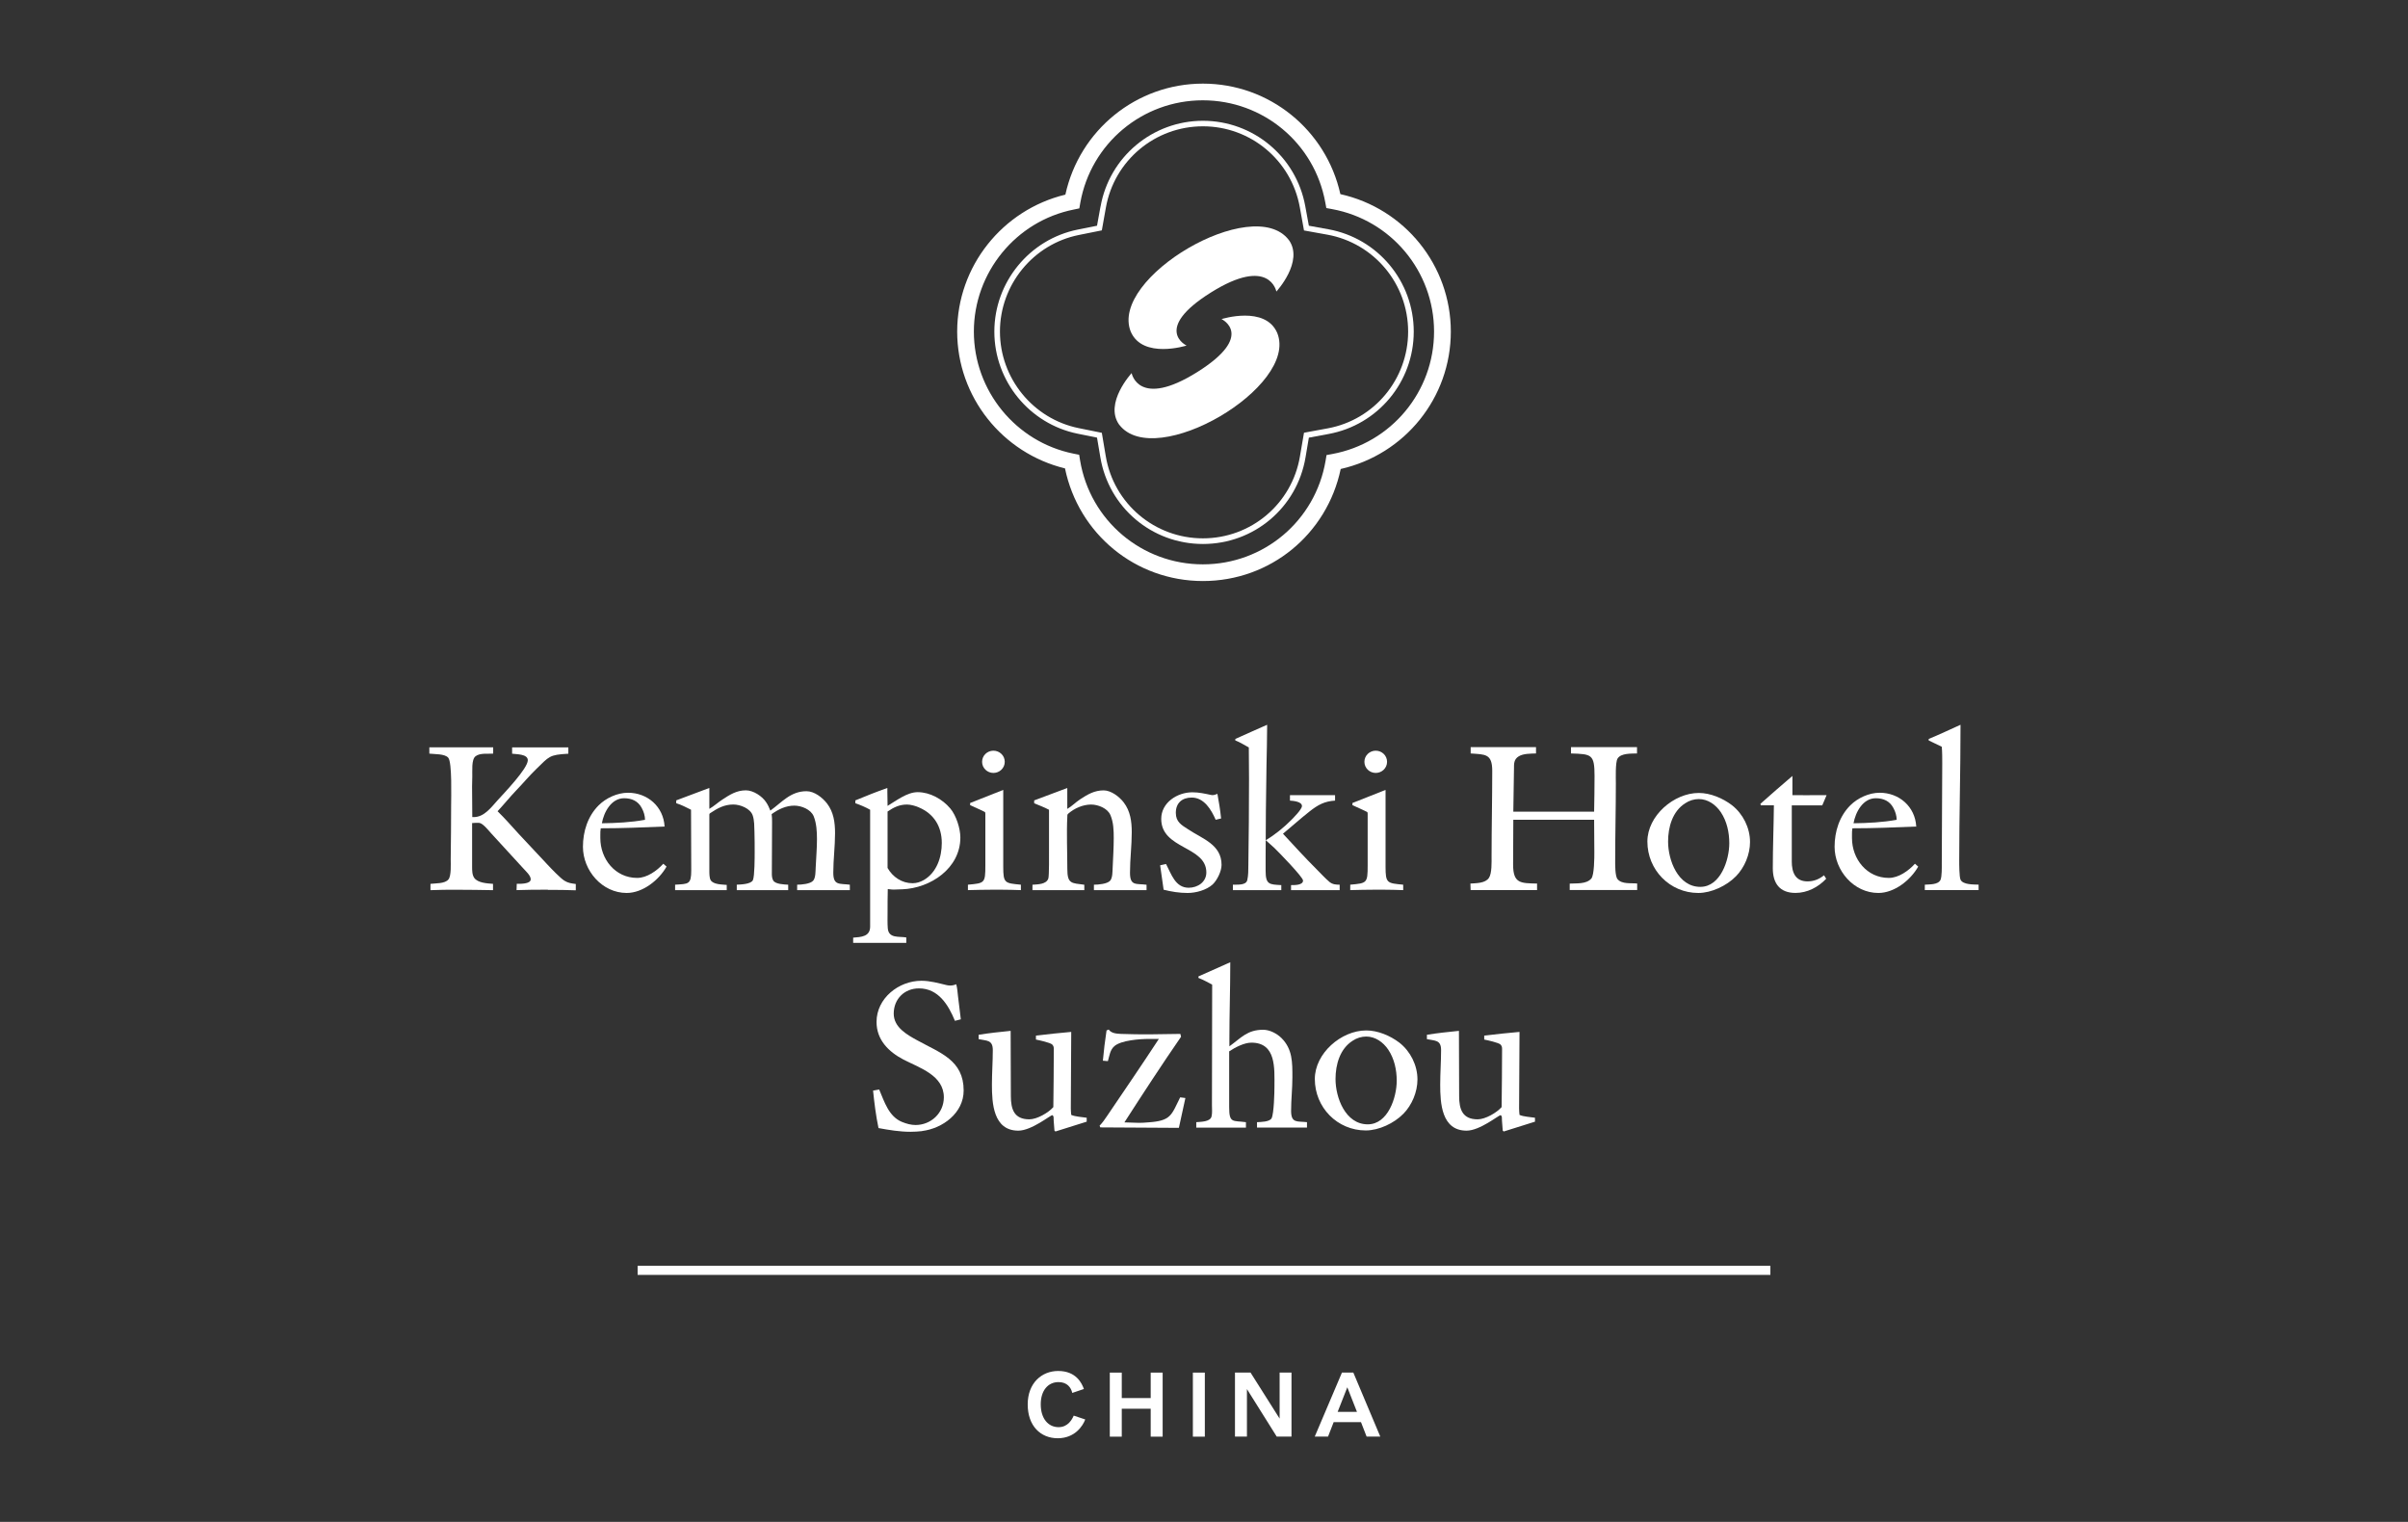 <?xml version="1.0" encoding="UTF-8"?><svg id="Artwork" xmlns="http://www.w3.org/2000/svg" viewBox="0 0 576 364"><rect x="0" y="0" width="576" height="364" fill="#333333" stroke="none"/><defs><style>.cls-1,.cls-2{fill:#fff;}.cls-2{fill-rule:evenodd;}</style></defs><g><g><path class="cls-1" d="M131.06,212.8c-2.5,0-5,0-7.5,.1l.05-1.51c.73,0,3.34,.1,3.34-1.09,0-.94-1.3-2.03-1.88-2.71-2.5-2.76-5-5.42-7.5-8.18-.57-.62-1.93-2.34-2.76-2.55-.15-.05-.31-.05-.47-.05-.47,0-.94,0-1.41,.05v10.47c0,.88,0,1.93,.52,2.66,.88,1.2,3.07,1.3,4.48,1.41v1.51c-2.87-.05-5.79-.1-8.65-.1-2.09,0-4.22,0-6.31,.1v-1.51c1.25-.16,3.49,0,4.32-1.09,.68-.89,.52-3.65,.52-4.79,.05-4.27,.1-8.55,.1-12.82,0-1.98,.26-10.32-.68-11.46-.83-.99-3.34-.83-4.53-.99v-1.51h15.27v1.51c-1.3,.1-3.13-.21-4.22,.63-1.04,.78-.73,3.65-.78,4.85,0,.73-.05,1.62-.05,2.35,0,2.45,.05,4.9,.05,7.35h.36c2.5,0,4.17-2.34,5.73-4.06,1.51-1.67,7.19-7.55,7.19-9.54,0-1.51-2.71-1.41-3.75-1.56v-1.51h13.45v1.51c-4.64,.26-4.53,.63-7.71,3.7-1.61,1.56-3.13,3.39-4.69,5-1.56,1.62-2.97,3.39-4.53,5.06,1.77,1.72,3.44,3.65,5.11,5.47,2.29,2.45,4.58,4.9,6.88,7.35,.83,.89,3.07,3.23,4.01,3.8,.94,.57,1.62,.63,2.71,.78v1.51c-2.24-.1-4.43-.1-6.67-.1Z"/><path class="cls-1" d="M149.91,213.58c-5.89,0-10.47-5.37-10.47-11.05,0-3.65,1.15-7.3,3.75-9.9,1.77-1.77,4.48-3.02,7.03-3.02,4.69,0,8.49,3.34,8.75,8.08-5.11,.21-10.16,.42-15.27,.42-.1,.52-.1,1.04-.1,1.56v.78c0,5,3.54,9.53,8.81,9.53,2.35,0,4.74-1.72,6.25-3.39l.78,.68c-1.82,3.23-5.68,6.31-9.54,6.31Zm3.6-20.32c-.88-1.67-2.4-2.34-4.22-2.34-3.08,0-4.85,3.34-5.32,5.99,3.49-.05,6.88-.21,10.32-.83,0-.94-.31-1.98-.78-2.81Z"/><path class="cls-1" d="M190.68,212.9v-1.3c.99,0,3.18-.16,3.86-.99,.57-.73,.52-2.14,.57-3.02,.1-2.29,.31-4.59,.31-6.88,0-1.82-.1-3.75-.78-5.47-.68-1.67-2.97-2.55-4.64-2.55-2.03,0-3.8,.88-5.42,2.03,.1,.62,.1,1.3,.1,1.93,0,4.12-.05,8.23-.05,12.35,0,.52,.05,1.09,.31,1.56,.47,.94,2.71,.99,3.6,1.04v1.3h-12.3v-1.3c.94-.05,3.39-.1,3.86-1.09,.42-.94,.42-5.47,.42-6.72,0-1.62,0-3.23-.05-4.85-.05-1.3,0-2.66-.42-3.91-.57-1.67-2.97-2.61-4.64-2.61-2.14,0-3.75,.88-5.47,2.03-.16,.1-.26,.16-.26,.42v13.44c0,.57,0,1.67,.31,2.19,.62,1.09,2.76,1.04,3.85,1.15v1.25h-12.35v-1.3c3.18-.21,3.86,0,3.86-3.44,0-4.85-.05-9.64-.05-14.49-1.15-.57-2.34-1.2-3.54-1.56v-.68l7.92-2.97v5c1.09-.63,2.03-1.51,3.07-2.19,1.82-1.2,3.44-2.24,5.68-2.24,1.77,0,3.91,1.41,4.85,2.87,.42,.63,.73,1.3,.99,1.98,2.81-2.03,4.85-4.64,8.65-4.64,1.88,0,3.8,1.51,4.9,2.92,1.61,2.09,1.93,4.59,1.93,7.14,0,3.13-.42,6.31-.42,9.43s1.46,2.55,3.96,2.87v1.3h-12.61Z"/><path class="cls-1" d="M215.75,212.7l-1.36,.05c-.68,.05-1.36,0-2.03-.1-.05,1.82-.05,3.65-.05,5.47,0,1.3-.05,2.66,.05,3.91,.21,2.5,2.71,1.88,4.43,2.19v1.3h-12.71v-1.25c1.88-.16,4.06-.21,4.06-2.66v-27.93c-1.09-.62-2.34-1.15-3.54-1.56v-.68c2.55-1.04,5.06-2.08,7.66-2.97v.94c0,1.15,.05,2.19,.05,3.34,2.09-1.25,4.69-3.28,7.19-3.28,2.97,0,5.94,1.67,7.82,3.91,1.41,1.67,2.4,4.79,2.4,6.93,0,7.35-7.09,12.14-13.96,12.4Zm4.06-19.59c-.83-.36-1.98-.68-2.86-.68-1.82,0-3.18,.68-4.64,1.67v13.5c1.25,2.19,3.44,3.65,5.99,3.65,.99,0,1.88-.31,2.71-.78,3.08-1.82,4.27-5.47,4.27-8.86,0-3.91-1.88-6.98-5.47-8.49Z"/><path class="cls-1" d="M239.51,212.8h-2.14c-1.98,0-3.85,.05-5.84,.1v-1.3c4.01-.36,4.17-.36,4.17-4.59v-12.35c0-.16,0-.36-.15-.47-.68-.36-2.71-1.25-3.49-1.61v-.52l7.92-3.13v18.34c0,4.01,.36,3.96,4.22,4.33v1.3c-1.56-.05-3.13-.1-4.69-.1Zm-1.88-27.93c-1.46,0-2.71-1.15-2.71-2.66s1.25-2.66,2.71-2.66,2.71,1.15,2.71,2.66-1.25,2.66-2.71,2.66Z"/><path class="cls-1" d="M261.67,212.9v-1.3c.99,0,3.23-.16,3.91-.99,.57-.73,.52-2.14,.57-3.02,.1-2.4,.26-4.74,.26-7.14,0-1.82-.05-3.75-.78-5.47-.68-1.67-2.97-2.55-4.64-2.55-1.93,0-3.96,.88-5.42,2.14-.26,.21-.26,.36-.26,.68-.21,4.17,0,8.44,0,12.61,0,3.6,1.04,3.34,4.06,3.75v1.3h-12.4v-1.3c1.2-.1,3.34-.05,3.8-1.51,.21-.73,.16-5.68,.16-6.67v-9.75c-1.15-.62-2.35-1.04-3.55-1.56v-.68l7.92-2.97v5c1.09-.63,2.03-1.61,3.07-2.29,1.82-1.2,3.44-2.14,5.63-2.14,1.77,0,3.75,1.51,4.79,2.87,1.61,2.09,1.93,4.59,1.93,7.14,0,3.23-.42,6.46-.42,9.69s1.46,2.55,3.96,2.87v1.3h-12.61Z"/><path class="cls-1" d="M290.06,211.55c-1.51,1.36-4.01,2.03-5.99,2.03s-3.86-.31-5.73-.78c-.26-1.93-.57-3.91-.83-5.84l1.41-.31c1.25,2.35,2.19,5.68,5.42,5.68,2.14,0,4.22-1.36,4.22-3.65,0-6.36-10.79-5.52-10.79-12.82,0-3.91,3.85-6.36,7.45-6.36,1.56,0,2.92,.31,4.43,.63,.1,0,.26,.05,.36,.05,.42,0,.83-.16,1.2-.31,.36,1.93,.68,3.91,.88,5.89l-1.3,.31c-1.04-2.4-2.76-5.31-5.73-5.31-2.29,0-3.8,1.3-3.8,3.65,0,2.19,1.36,2.92,2.97,3.96,3.34,2.24,7.97,3.6,7.97,8.49,0,1.51-1.04,3.65-2.14,4.69Z"/><path class="cls-1" d="M294.91,212.9v-1.3c1.04-.05,3.13,.21,3.44-1.09,.26-1.09,.26-2.45,.26-3.6,.1-6.93,.16-13.76,.16-20.69,0-2.5-.05-4.95-.05-7.45-1.09-.57-2.09-1.25-3.23-1.67v-.36c2.5-1.15,5.06-2.24,7.61-3.39v.52c0,3.07-.1,6.1-.15,9.17-.11,7.24-.21,14.54-.21,21.78v3.44c0,3.34,.89,3.28,3.75,3.44v1.2h-11.57Zm13.91,0v-1.2c.78,0,2.87,.05,2.87-1.09,0-.83-5.84-6.82-6.88-7.82-.68-.63-1.36-1.2-2.03-1.82,2.14-1.3,4.22-2.97,5.99-4.74,.57-.57,2.66-2.66,2.66-3.44,0-1.09-2.14-1.25-2.87-1.3v-1.3h10.79v1.3c-2.5,.15-4.06,.99-6.05,2.55-2.19,1.72-4.27,3.6-6.41,5.37,2.66,2.87,5.26,5.73,8.03,8.49,.99,.99,2.03,2.14,3.13,3.07,.73,.57,1.51,.63,2.4,.63v1.3h-11.62Z"/><path class="cls-1" d="M330.96,212.8h-2.14c-1.98,0-3.85,.05-5.84,.1v-1.3c4.01-.36,4.17-.36,4.17-4.59v-12.35c0-.16,0-.36-.15-.47-.68-.36-2.71-1.25-3.49-1.61v-.52l7.92-3.13v18.34c0,4.01,.36,3.96,4.22,4.33v1.3c-1.56-.05-3.13-.1-4.69-.1Zm-1.88-27.93c-1.46,0-2.71-1.15-2.71-2.66s1.25-2.66,2.71-2.66,2.71,1.15,2.71,2.66-1.25,2.66-2.71,2.66Z"/><path class="cls-1" d="M375.48,212.9v-1.56c1.67-.1,3.96,.16,5.16-1.2,.73-.83,.73-5.11,.73-6.31,0-2.61-.05-5.16-.05-7.76h-19.33c0,3.6-.05,7.14-.05,10.73,0,4.59,1.88,4.43,5.73,4.53v1.56h-15.89l-.05-1.56c1.41-.1,3.55-.05,4.43-1.36,.73-1.09,.63-3.8,.63-5.11,0-6.77,.16-13.71,.16-20.48,0-4.17-1.72-3.91-5.16-4.17v-1.51h15.63v1.51c-1.25,.05-3.02,0-4.12,.68-1.2,.73-1.15,1.77-1.15,3.02-.05,3.39-.1,6.83-.16,10.22h19.33c.05-2.87,.1-5.68,.1-8.55,0-5.21-.73-5.21-5.63-5.37v-1.51h15.79v1.51c-1.36,.05-3.81-.1-4.64,1.2-.57,.89-.42,4.79-.42,5.94,0,6.1-.16,12.35-.16,18.45,0,.94-.05,3.75,.57,4.48,1.04,1.25,3.23,.88,4.69,1.04v1.56h-16.15Z"/><path class="cls-1" d="M415.21,209.62c-2.19,2.24-5.84,3.96-8.96,3.96-6.83,0-12.19-5.52-12.19-12.3,0-6.15,6.31-11.62,12.3-11.62,2.76,0,5.73,1.25,7.92,2.92,2.66,2.08,4.33,5.42,4.33,8.81,0,2.97-1.3,6.1-3.39,8.23Zm-3.59-15.37c-1.2-1.77-3.08-3.13-5.26-3.13-1.15,0-2.29,.36-3.23,.99-3.07,1.93-4.12,5.73-4.12,9.17,0,4.43,2.35,10.84,7.71,10.84,4.85,0,6.93-6.46,6.93-10.42,0-2.61-.57-5.26-2.03-7.45Z"/><path class="cls-1" d="M435.9,192.63h-7.3v13.44c0,2.55,.83,4.74,3.75,4.74,1.51,0,2.81-.52,3.96-1.46l.52,.83c-1.93,2.03-4.53,3.39-7.35,3.39-3.8,0-5.42-2.34-5.42-5.89,0-4.95,.21-10.11,.26-15.06h-3.13l-.1-.36c2.55-2.24,5.06-4.48,7.66-6.67v4.59c2.24,.05,4.43,0,6.67,0h1.51l-1.04,2.45Z"/><path class="cls-1" d="M449.31,213.58c-5.89,0-10.47-5.37-10.47-11.05,0-3.65,1.15-7.3,3.75-9.9,1.77-1.77,4.48-3.02,7.03-3.02,4.69,0,8.49,3.34,8.75,8.08-5.11,.21-10.16,.42-15.27,.42-.1,.52-.1,1.04-.1,1.56v.78c0,5,3.55,9.53,8.81,9.53,2.35,0,4.74-1.72,6.25-3.39l.78,.68c-1.82,3.23-5.68,6.31-9.54,6.31Zm3.6-20.32c-.88-1.67-2.4-2.34-4.22-2.34-3.08,0-4.85,3.34-5.32,5.99,3.49-.05,6.88-.21,10.32-.83,0-.94-.31-1.98-.78-2.81Z"/><path class="cls-1" d="M460.42,212.9v-1.3c1.09-.1,3.18,.05,3.75-1.15,.36-.83,.31-3.02,.31-4.01,0-7.97,.11-15.95,.11-23.92,0-1.3,0-2.61-.11-3.91-1.04-.47-2.08-1.04-3.13-1.51v-.36c2.55-1.04,5.05-2.24,7.61-3.39v.52c0,10.63-.31,21.31-.31,31.94,0,.88,0,3.85,.31,4.58,.57,1.25,3.13,1.15,4.33,1.2v1.3h-12.87Z"/></g><g><path class="cls-1" d="M220.56,270.54c-.94,.1-1.82,.16-2.76,.16-2.55,0-5.16-.42-7.66-.89-.62-2.97-.99-5.94-1.3-8.96l1.46-.26c1.25,2.92,2.29,6.46,5.47,7.76,1.04,.42,2.14,.73,3.23,.73,3.7,0,6.77-2.87,6.77-6.62,0-5.26-5.78-7.03-9.64-9.02-3.6-1.88-6.46-4.74-6.46-9.01,0-5.68,5.32-9.85,10.73-9.85,2.09,0,4.06,.57,6.04,1.04,.26,.05,.52,.1,.83,.1,.52,0,.99-.1,1.46-.31,.26,.88,.31,1.88,.42,2.81l.68,5.58-1.41,.36c-1.56-3.8-3.96-7.76-8.6-7.76-3.49,0-6.04,2.55-6.04,6.04,0,3.28,3.18,5.05,5.68,6.41,5.37,2.97,11.05,4.69,11.05,11.98,0,5.37-5,9.07-9.95,9.69Z"/><path class="cls-1" d="M252.49,270.64l-.26-.21c-.05-1.04-.21-2.14-.21-3.18,0-.21-.05-.31-.21-.47-.05,0-.05-.05-.1-.05-.47,0-4.95,3.7-8.13,3.7-5.99,0-6.31-6.57-6.31-11,0-2.76,.21-5.52,.21-8.28,0-2.5-1.51-2.19-3.39-2.61v-1.04c2.55-.42,5.11-.68,7.66-.94,0,5.21,.05,10.37,.05,15.58,0,3.18,.78,5.58,4.43,5.58,1.82,0,4.53-1.56,5.73-2.92,.05-4.58,.11-9.17,.11-13.76,0-.52,0-.78-.36-1.2-.47-.47-3.13-1.04-3.91-1.2v-.94c2.82-.36,5.63-.63,8.44-.89,0,6.1-.1,12.19-.1,18.29,0,.52,.05,1.04,.1,1.56,.89,.42,2.66,.52,3.7,.68v.94l-7.45,2.34Z"/><path class="cls-1" d="M282,269.76c-6.25,0-12.56-.11-18.81-.11l-.16-.42c.68-.68,1.25-1.51,1.77-2.29,4.17-6.15,8.34-12.25,12.4-18.45h-2.34c-2.14,0-6.67,.31-8.29,1.72-1.04,.88-1.2,2.34-1.56,3.59l-1.2-.1c.21-2.4,.52-4.85,.88-7.24l.52-.21c.63,.94,1.98,.99,2.97,1.04,2.29,.1,4.64,.1,6.93,.1s4.85-.1,7.24-.1l.16,.68c-4.64,6.72-9.12,13.6-13.55,20.48,1.2,0,2.35,.11,3.55,.11,.68,0,1.41-.05,2.08-.11,5.58-.36,5.58-1.72,7.71-5.99l1.25,.16-1.56,7.14Z"/><path class="cls-1" d="M300.68,269.7v-1.3c.88-.05,3.02-.05,3.49-.94,.57-1.15,.68-6.15,.68-7.61,0-4.27,.47-10.47-5.52-10.47-1.72,0-3.91,1.15-5.31,2.08v13.34c0,3.91,.83,3.18,4.01,3.6v1.3h-11.88v-1.3c1.04-.1,3.34-.05,3.65-1.36,.21-.83,.1-1.82,.1-2.71,0-9.28,.05-18.5,.05-27.78v-1.04c-1.04-.57-2.19-1.2-3.28-1.61v-.36l7.61-3.39v.36c0,5.99-.21,12.04-.21,18.03v1.72c2.82-2.03,4.27-3.96,8.08-3.96,1.56,0,3.28,.89,4.38,1.98,2.66,2.66,2.61,5.84,2.61,9.38,0,2.71-.31,5.37-.31,8.03,0,3.02,1.46,2.45,3.8,2.71v1.3h-11.93Z"/><path class="cls-1" d="M335.66,266.42c-2.19,2.24-5.84,3.96-8.96,3.96-6.83,0-12.19-5.52-12.19-12.3,0-6.15,6.31-11.62,12.3-11.62,2.76,0,5.73,1.25,7.92,2.92,2.66,2.08,4.33,5.42,4.33,8.81,0,2.97-1.3,6.1-3.39,8.23Zm-3.59-15.37c-1.2-1.77-3.08-3.13-5.26-3.13-1.15,0-2.29,.36-3.23,.99-3.07,1.93-4.12,5.73-4.12,9.17,0,4.43,2.35,10.84,7.71,10.84,4.85,0,6.93-6.46,6.93-10.42,0-2.61-.57-5.26-2.03-7.45Z"/><path class="cls-1" d="M359.72,270.64l-.26-.21c-.05-1.04-.21-2.14-.21-3.18,0-.21-.05-.31-.21-.47-.05,0-.05-.05-.1-.05-.47,0-4.95,3.7-8.13,3.7-5.99,0-6.31-6.57-6.31-11,0-2.76,.21-5.52,.21-8.28,0-2.5-1.51-2.19-3.39-2.61v-1.04c2.55-.42,5.11-.68,7.66-.94,0,5.21,.05,10.37,.05,15.58,0,3.18,.78,5.58,4.43,5.58,1.82,0,4.53-1.56,5.73-2.92,.05-4.58,.11-9.17,.11-13.76,0-.52,0-.78-.36-1.2-.47-.47-3.13-1.04-3.91-1.2v-.94c2.82-.36,5.63-.63,8.44-.89,0,6.1-.1,12.19-.1,18.29,0,.52,.05,1.04,.1,1.56,.89,.42,2.66,.52,3.7,.68v.94l-7.45,2.34Z"/></g><g><path class="cls-1" d="M259.59,339.51c-.55,1.49-2.45,4.49-6.57,4.49s-7.19-2.96-7.19-8.09,3.37-8,7.29-8c4.31,0,5.66,2.94,6.15,4.31l-2.78,.94c-.29-1.29-1.22-2.59-3.29-2.59-2.51,0-4.25,2.02-4.25,5.31,0,3.49,1.84,5.47,4.27,5.47,2.27,0,3.23-1.88,3.62-2.76l2.76,.92Z"/><path class="cls-1" d="M275.25,328.3h2.86v15.32h-2.86v-6.68h-6.92v6.68h-2.86v-15.32h2.86v6.09h6.92v-6.09Z"/><path class="cls-1" d="M285.34,328.3h2.86v15.32h-2.86v-15.32Z"/><path class="cls-1" d="M298.27,332.24v11.37h-2.86v-15.32h3.72l6.96,11.01v-11.01h2.84v15.32h-3.53l-7.13-11.37Z"/><path class="cls-1" d="M314.49,343.61l6.51-15.32h2.72l6.45,15.32h-3.27l-1.35-3.47h-6.53l-1.35,3.47h-3.18Zm5.49-5.92h4.61l-2.31-5.88-2.31,5.88Z"/></g><rect class="cls-1" x="152.52" y="302.74" width="270.96" height="2.19"/></g><g><path class="cls-2" d="M258.36,110.13l-.22-1.36-1.36-.27c-13.81-2.79-23.83-15.07-23.83-29.19s10.04-26.43,23.89-29.19l1.34-.28,.23-1.34c2.54-14.2,14.87-24.51,29.31-24.51s26.71,10.27,29.29,24.41l.25,1.36,1.36,.25c14.13,2.58,24.41,14.9,24.41,29.29s-10.25,26.69-24.35,29.29l-1.37,.25-.23,1.38c-2.45,14.35-14.79,24.76-29.35,24.76s-26.97-10.45-29.37-24.85h0Zm-3.52-63.58c-15.05,3.63-25.88,17.15-25.88,32.75s10.8,29.08,25.79,32.73c3.23,15.66,16.85,26.94,32.99,26.94s29.68-11.21,32.96-26.8c15.31-3.46,26.34-17.02,26.34-32.86s-11.05-29.45-26.42-32.88c-3.42-15.37-17-26.43-32.88-26.43s-29.53,11.11-32.9,26.55Z"/><path class="cls-2" d="M287.74,30.21c11.4,0,21.13,8.12,23.17,19.31l1.01,5.6,5.6,1.01c11.18,2.04,19.31,11.78,19.31,23.17s-8.11,21.12-19.26,23.16l-5.65,1.04-.97,5.67c-1.92,11.34-11.69,19.59-23.21,19.59s-21.34-8.27-23.24-19.67l-.94-5.57-5.53-1.12c-10.93-2.22-18.84-11.93-18.84-23.1s7.94-20.91,18.89-23.1l5.48-1.1,.98-5.5c2.02-11.23,11.77-19.39,23.2-19.39h0Zm-24.49,19.16s-.7,3.87-.84,4.62c-.72,.14-4.6,.92-4.6,.92-11.56,2.32-19.96,12.59-19.96,24.41s8.39,22.06,19.91,24.41c0,0,3.6,.72,4.65,.94,.14,.74,.79,4.67,.79,4.67,2,12.03,12.33,20.77,24.55,20.77s22.5-8.7,24.53-20.69c0,0,.67-3.98,.8-4.74,.77-.14,4.73-.88,4.73-.88,11.8-2.17,20.36-12.47,20.36-24.48s-8.58-22.33-20.4-24.48c0,0-3.62-.66-4.69-.85-.14-.76-.86-4.69-.86-4.69-2.15-11.82-12.44-20.41-24.47-20.41s-22.37,8.62-24.49,20.49Z"/><path class="cls-2" d="M308.29,57.39c3.68,5.14-2.98,12.34-2.98,12.34,0,0-1.6-8.57-15.66,.23-14.05,8.81-5.82,12.69-5.82,12.69,0,0-10.49,3.31-13.35-3.32-5.19-12.86,29.26-33.09,37.8-21.94Z"/><path class="cls-2" d="M267.72,101.59c-3.68-5.14,2.97-12.35,2.97-12.35,0,0,1.6,8.57,15.67-.23,14.04-8.8,5.83-12.69,5.83-12.69,0,0,10.48-3.32,13.33,3.32,5.2,12.85-29.24,33.08-37.79,21.95Z"/></g></svg>